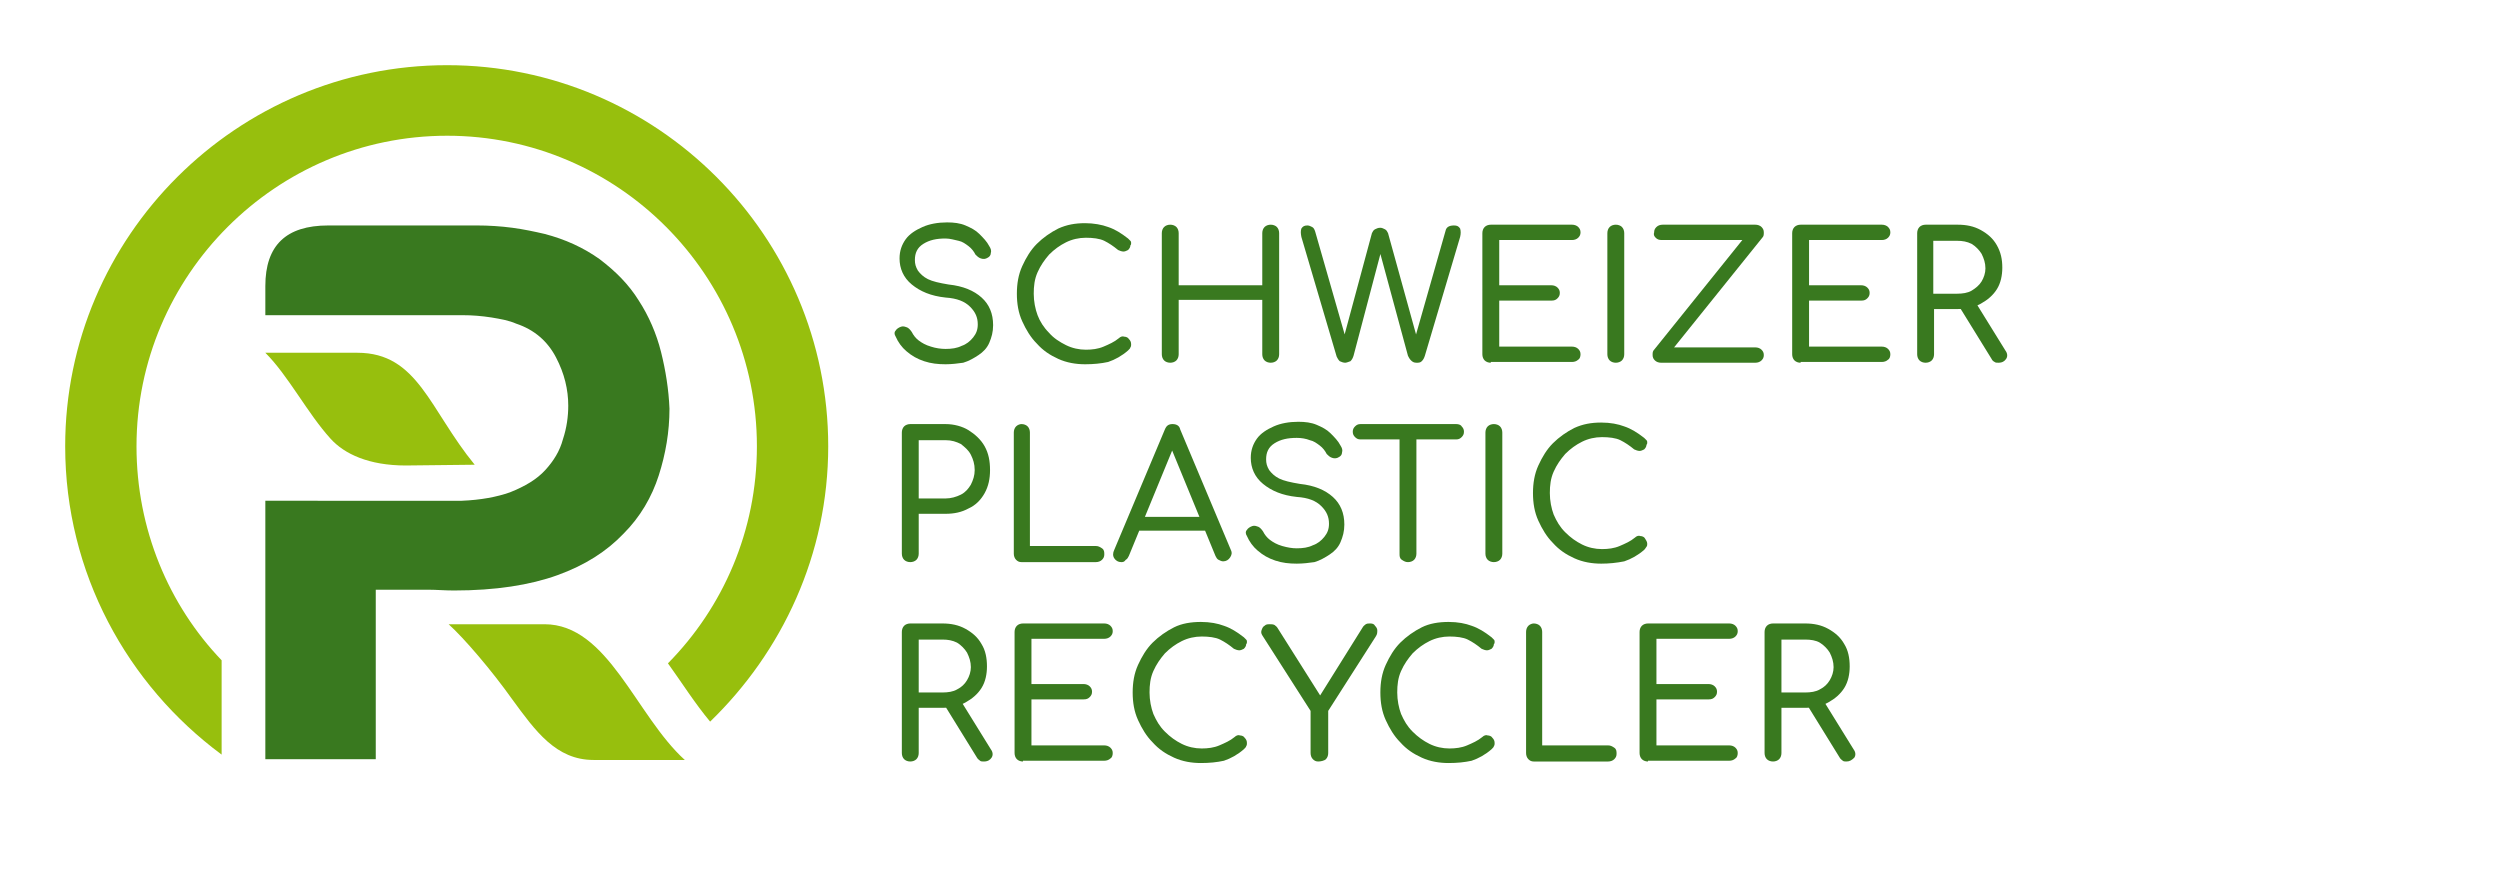 <?xml version="1.0" encoding="utf-8"?>
<!-- Generator: Adobe Illustrator 28.3.0, SVG Export Plug-In . SVG Version: 6.00 Build 0)  -->
<svg version="1.1" id="Ebene_1" xmlns="http://www.w3.org/2000/svg" xmlns:xlink="http://www.w3.org/1999/xlink" x="0px" y="0px"
	 viewBox="0 0 326 113.4" style="enable-background:new 0 0 326 113.4;" xml:space="preserve">
<style type="text/css">
	.st0{fill:#97BF0D;}
	.st1{fill:#39791F;}
	.st2{fill:#FFFFFF;}
</style>
<g>
	<path class="st0" d="M46.6,46h-12c3,3,5.5,7.9,8.5,11.2c1.8,2,5,3.5,9.8,3.5l9-0.1C56,53.4,54.5,46,46.6,46"/>
	<path class="st1" d="M86.2,45.9c-0.6-2.4-1.6-4.7-2.9-6.7c-1.3-2.1-3-3.8-5.1-5.4c-2.1-1.5-4.5-2.6-7.2-3.3
		c-1.3-0.3-2.7-0.6-4.2-0.8c-1.5-0.2-3.1-0.3-4.6-0.3H42.8c-5.5,0-8.2,2.6-8.2,7.9v3.8l25.7,0c1.3,0,2.5,0.1,3.8,0.3
		c1.2,0.2,2.3,0.4,3.2,0.8c2.4,0.8,4.1,2.3,5.2,4.4c1.1,2.1,1.6,4.2,1.6,6.3c0,1.4-0.2,2.9-0.7,4.4c-0.4,1.5-1.2,2.8-2.3,4
		c-1.1,1.2-2.6,2.1-4.6,2.9c-1.7,0.6-3.8,1-6.3,1.1v0H34.6V99H49V76.9h6.9c1,0,2.1,0.1,3.3,0.1c5.4,0,9.9-0.7,13.5-2
		c3.6-1.3,6.4-3.1,8.6-5.4c2.2-2.2,3.7-4.8,4.6-7.6c0.9-2.8,1.4-5.7,1.4-8.7C87.2,50.8,86.8,48.3,86.2,45.9"/>
	<path class="st0" d="M71,81.4H58.5c2,1.8,5.6,6,8.3,9.8c3,4.1,5.7,7.9,10.6,7.9h11.9C82.9,93.3,79.3,81.4,71,81.4"/>
	<path class="st0" d="M98.7,58.2c0,11-4.4,21-11.6,28.3c1.8,2.5,3.5,5.2,5.5,7.6c9.4-9.1,15.4-21.8,15.4-35.9
		c0-27.4-22.3-49.7-49.7-49.7S8.5,30.8,8.5,58.2c0,16.5,8.1,31.1,20.4,40.2V86.1C22,78.9,17.8,69,17.8,58.2
		c0-22.3,18.2-40.5,40.5-40.5S98.7,35.9,98.7,58.2"/>
	<g>
		<path class="st1" d="M123.3,47.5c-1,0-1.9-0.1-2.8-0.4c-0.9-0.3-1.6-0.7-2.3-1.3c-0.6-0.5-1.1-1.2-1.4-1.9c-0.2-0.3-0.2-0.6,0-0.8
			c0.1-0.2,0.4-0.4,0.7-0.5c0.3-0.1,0.5,0,0.8,0.1c0.2,0.1,0.4,0.3,0.6,0.6c0.2,0.4,0.5,0.8,0.9,1.1s0.9,0.6,1.6,0.8
			c0.6,0.2,1.3,0.3,1.9,0.3c0.8,0,1.5-0.1,2.1-0.4c0.6-0.2,1.1-0.6,1.5-1.1c0.4-0.5,0.6-1,0.6-1.7c0-0.9-0.3-1.6-1-2.3
			s-1.7-1.1-3.2-1.2c-1.9-0.2-3.3-0.8-4.4-1.7c-1.1-0.9-1.6-2.1-1.6-3.4c0-1,0.3-1.8,0.8-2.5s1.3-1.2,2.2-1.6c0.9-0.4,2-0.6,3.2-0.6
			c0.9,0,1.7,0.1,2.4,0.4s1.3,0.6,1.8,1.1c0.5,0.5,1,1,1.3,1.6c0.2,0.3,0.3,0.6,0.2,0.9c0,0.3-0.2,0.5-0.4,0.6
			c-0.3,0.2-0.6,0.2-0.9,0.1c-0.3-0.1-0.5-0.3-0.7-0.5c-0.2-0.4-0.5-0.8-0.9-1.1c-0.4-0.3-0.8-0.6-1.3-0.7s-1.1-0.3-1.7-0.3
			c-1.2,0-2.1,0.2-2.9,0.7c-0.8,0.5-1.1,1.2-1.1,2.1c0,0.5,0.1,0.9,0.4,1.4c0.3,0.4,0.7,0.8,1.3,1.1c0.6,0.3,1.5,0.5,2.7,0.7
			c1.9,0.2,3.3,0.8,4.3,1.7c1,0.9,1.5,2.1,1.5,3.6c0,0.9-0.2,1.6-0.5,2.3s-0.8,1.2-1.4,1.6c-0.6,0.4-1.3,0.8-2,1
			C124.9,47.4,124.1,47.5,123.3,47.5z"/>
		<path class="st1" d="M141.5,47.5c-1.2,0-2.4-0.2-3.5-0.7c-1.1-0.5-2-1.1-2.8-2c-0.8-0.8-1.4-1.8-1.9-2.9s-0.7-2.3-0.7-3.6
			c0-1.3,0.2-2.5,0.7-3.6c0.5-1.1,1.1-2.1,1.9-2.9c0.8-0.8,1.8-1.5,2.8-2c1.1-0.5,2.2-0.7,3.5-0.7c1.1,0,2.2,0.2,3,0.5
			c0.9,0.3,1.7,0.8,2.6,1.5c0.1,0.1,0.2,0.2,0.3,0.3c0.1,0.1,0.1,0.2,0.1,0.3c0,0.1,0,0.2-0.1,0.3c0,0.2-0.1,0.4-0.3,0.6
			c-0.2,0.1-0.4,0.2-0.6,0.2c-0.2,0-0.5-0.1-0.7-0.2c-0.6-0.5-1.2-0.9-1.8-1.2c-0.6-0.3-1.5-0.4-2.4-0.4c-0.9,0-1.8,0.2-2.6,0.6
			c-0.8,0.4-1.5,0.9-2.2,1.6c-0.6,0.7-1.1,1.4-1.5,2.3s-0.5,1.8-0.5,2.8c0,1,0.2,2,0.5,2.8s0.8,1.6,1.5,2.3c0.6,0.7,1.4,1.2,2.2,1.6
			c0.8,0.4,1.7,0.6,2.6,0.6c0.8,0,1.6-0.1,2.3-0.4s1.4-0.6,2-1.1c0.2-0.2,0.5-0.3,0.7-0.2c0.2,0,0.5,0.1,0.6,0.3
			c0.2,0.2,0.3,0.4,0.3,0.7c0,0.1,0,0.3-0.1,0.4c0,0.1-0.1,0.2-0.3,0.4c-0.8,0.7-1.7,1.2-2.6,1.5C143.6,47.4,142.6,47.5,141.5,47.5z
			"/>
		<path class="st1" d="M152.6,47.3c-0.3,0-0.6-0.1-0.8-0.3s-0.3-0.5-0.3-0.8V30.4c0-0.3,0.1-0.6,0.3-0.8c0.2-0.2,0.5-0.3,0.8-0.3
			c0.3,0,0.6,0.1,0.8,0.3c0.2,0.2,0.3,0.5,0.3,0.8v6.8h10.9v-6.8c0-0.3,0.1-0.6,0.3-0.8c0.2-0.2,0.5-0.3,0.8-0.3
			c0.3,0,0.6,0.1,0.8,0.3c0.2,0.2,0.3,0.5,0.3,0.8v15.8c0,0.3-0.1,0.6-0.3,0.8s-0.5,0.3-0.8,0.3c-0.3,0-0.6-0.1-0.8-0.3
			s-0.3-0.5-0.3-0.8v-7.1h-10.9v7.1c0,0.3-0.1,0.6-0.3,0.8S152.9,47.3,152.6,47.3z"/>
		<path class="st1" d="M175.4,47.3c-0.2,0-0.5-0.1-0.7-0.2c-0.2-0.2-0.3-0.4-0.4-0.6l-4.6-15.6c-0.1-0.5-0.1-0.8,0-1.1
			c0.2-0.3,0.4-0.4,0.8-0.4c0.2,0,0.4,0.1,0.6,0.2c0.2,0.1,0.3,0.3,0.4,0.6l4.1,14.3h-0.5l3.8-14.1c0.1-0.2,0.2-0.4,0.4-0.5
			s0.4-0.2,0.7-0.2c0.2,0,0.4,0.1,0.6,0.2c0.2,0.1,0.3,0.3,0.4,0.5l3.9,14.1h-0.5l4.1-14.4c0.1-0.5,0.5-0.7,1.1-0.7
			c0.4,0,0.6,0.1,0.8,0.4c0.1,0.3,0.1,0.7,0,1.1l-4.6,15.5c-0.1,0.3-0.2,0.5-0.4,0.7c-0.2,0.2-0.4,0.2-0.7,0.2
			c-0.3,0-0.5-0.1-0.7-0.3c-0.2-0.2-0.3-0.4-0.4-0.6L179.7,32h0.6l-3.8,14.4c-0.1,0.3-0.2,0.5-0.4,0.7
			C175.8,47.2,175.6,47.3,175.4,47.3z"/>
		<path class="st1" d="M194.4,47.3c-0.3,0-0.6-0.1-0.8-0.3s-0.3-0.5-0.3-0.8V30.4c0-0.3,0.1-0.6,0.3-0.8c0.2-0.2,0.5-0.3,0.8-0.3
			H205c0.3,0,0.6,0.1,0.8,0.3c0.2,0.2,0.3,0.4,0.3,0.7c0,0.3-0.1,0.5-0.3,0.7c-0.2,0.2-0.5,0.3-0.8,0.3h-9.5v5.9h6.8
			c0.3,0,0.6,0.1,0.8,0.3c0.2,0.2,0.3,0.4,0.3,0.7c0,0.3-0.1,0.5-0.3,0.7c-0.2,0.2-0.4,0.3-0.8,0.3h-6.8v6h9.5
			c0.3,0,0.6,0.1,0.8,0.3c0.2,0.2,0.3,0.4,0.3,0.7c0,0.3-0.1,0.6-0.3,0.7c-0.2,0.2-0.5,0.3-0.8,0.3H194.4z"/>
		<path class="st1" d="M210.7,47.3c-0.3,0-0.6-0.1-0.8-0.3s-0.3-0.5-0.3-0.8V30.4c0-0.3,0.1-0.6,0.3-0.8c0.2-0.2,0.5-0.3,0.8-0.3
			c0.3,0,0.6,0.1,0.8,0.3c0.2,0.2,0.3,0.5,0.3,0.8v15.8c0,0.3-0.1,0.6-0.3,0.8S211,47.3,210.7,47.3z"/>
		<path class="st1" d="M216.6,47.3c-0.3,0-0.6-0.1-0.8-0.3c-0.2-0.2-0.3-0.4-0.3-0.7c0-0.3,0-0.5,0.2-0.7l11.5-14.3h-10.5
			c-0.4,0-0.6-0.1-0.8-0.3c-0.2-0.2-0.3-0.4-0.2-0.7c0-0.3,0.1-0.5,0.3-0.7s0.5-0.3,0.8-0.3h12.1c0.3,0,0.6,0.1,0.8,0.3
			c0.2,0.2,0.3,0.4,0.3,0.7c0,0.3,0,0.5-0.2,0.7l-11.5,14.3h10.6c0.3,0,0.6,0.1,0.8,0.3c0.2,0.2,0.3,0.4,0.3,0.7
			c0,0.3-0.1,0.5-0.3,0.7c-0.2,0.2-0.5,0.3-0.8,0.3H216.6z"/>
		<path class="st1" d="M234.8,47.3c-0.3,0-0.6-0.1-0.8-0.3s-0.3-0.5-0.3-0.8V30.4c0-0.3,0.1-0.6,0.3-0.8c0.2-0.2,0.5-0.3,0.8-0.3
			h10.6c0.3,0,0.6,0.1,0.8,0.3c0.2,0.2,0.3,0.4,0.3,0.7c0,0.3-0.1,0.5-0.3,0.7c-0.2,0.2-0.5,0.3-0.8,0.3h-9.5v5.9h6.8
			c0.3,0,0.6,0.1,0.8,0.3c0.2,0.2,0.3,0.4,0.3,0.7c0,0.3-0.1,0.5-0.3,0.7c-0.2,0.2-0.4,0.3-0.8,0.3h-6.8v6h9.5
			c0.3,0,0.6,0.1,0.8,0.3c0.2,0.2,0.3,0.4,0.3,0.7c0,0.3-0.1,0.6-0.3,0.7c-0.2,0.2-0.5,0.3-0.8,0.3H234.8z"/>
		<path class="st1" d="M251.1,47.3c-0.3,0-0.6-0.1-0.8-0.3s-0.3-0.5-0.3-0.8V30.4c0-0.3,0.1-0.6,0.3-0.8c0.2-0.2,0.5-0.3,0.8-0.3
			h4.2c1.1,0,2.1,0.2,3,0.7c0.9,0.5,1.6,1.1,2.1,2s0.7,1.8,0.7,2.9c0,1-0.2,2-0.7,2.8c-0.5,0.8-1.2,1.4-2.1,1.9s-1.9,0.7-3,0.7h-3.1
			v5.9c0,0.3-0.1,0.6-0.3,0.8S251.4,47.3,251.1,47.3z M252.1,38.3h3.1c0.7,0,1.4-0.1,1.9-0.4s1-0.7,1.3-1.2c0.3-0.5,0.5-1.1,0.5-1.7
			c0-0.7-0.2-1.3-0.5-1.9c-0.3-0.5-0.8-1-1.3-1.3c-0.6-0.3-1.2-0.4-1.9-0.4h-3.1V38.3z M260.6,47.3c-0.2,0-0.4,0-0.5-0.1
			c-0.2-0.1-0.3-0.2-0.4-0.4l-4.2-6.8l2.1-0.6l3.9,6.3c0.3,0.4,0.3,0.8,0.1,1.1C261.4,47.1,261.1,47.3,260.6,47.3z"/>
		<path class="st1" d="M118.7,73.3c-0.3,0-0.6-0.1-0.8-0.3s-0.3-0.5-0.3-0.8V56.4c0-0.3,0.1-0.6,0.3-0.8s0.5-0.3,0.8-0.3h4.6
			c1.1,0,2.2,0.3,3,0.8s1.6,1.2,2.1,2.1c0.5,0.9,0.7,1.9,0.7,3.1c0,1.1-0.2,2.1-0.7,3s-1.2,1.6-2.1,2c-0.9,0.5-1.9,0.7-3,0.7h-3.5
			v5.2c0,0.3-0.1,0.6-0.3,0.8C119.3,73.2,119,73.3,118.7,73.3z M119.8,65h3.5c0.7,0,1.4-0.2,2-0.5c0.6-0.3,1-0.8,1.3-1.3
			c0.3-0.6,0.5-1.2,0.5-1.9c0-0.8-0.2-1.4-0.5-2c-0.3-0.6-0.8-1-1.3-1.4c-0.6-0.3-1.2-0.5-2-0.5h-3.5V65z"/>
		<path class="st1" d="M133.2,73.3c-0.3,0-0.5-0.1-0.7-0.3s-0.3-0.5-0.3-0.8V56.4c0-0.3,0.1-0.6,0.3-0.8s0.5-0.3,0.7-0.3
			c0.3,0,0.6,0.1,0.8,0.3s0.3,0.5,0.3,0.8v14.8h8.6c0.3,0,0.5,0.1,0.8,0.3s0.3,0.5,0.3,0.8c0,0.3-0.1,0.5-0.3,0.7s-0.5,0.3-0.8,0.3
			H133.2z"/>
		<path class="st1" d="M146.2,73.3c-0.4,0-0.7-0.2-0.9-0.5c-0.2-0.3-0.2-0.7,0-1.1l6.6-15.7c0.2-0.5,0.5-0.7,1-0.7
			c0.5,0,0.9,0.2,1,0.7l6.6,15.7c0.2,0.4,0.1,0.7-0.1,1c-0.2,0.3-0.5,0.5-0.9,0.5c-0.2,0-0.4-0.1-0.6-0.2c-0.2-0.1-0.3-0.3-0.4-0.5
			l-6-14.6h0.7l-6,14.6c-0.1,0.2-0.2,0.4-0.4,0.5C146.6,73.3,146.4,73.3,146.2,73.3z M147.5,69.2l0.9-1.8h9.1l0.8,1.8H147.5z"/>
		<path class="st1" d="M169.1,73.5c-1,0-1.9-0.1-2.8-0.4c-0.9-0.3-1.6-0.7-2.3-1.3c-0.6-0.5-1.1-1.2-1.4-1.9c-0.2-0.3-0.2-0.6,0-0.8
			c0.1-0.2,0.4-0.4,0.7-0.5c0.3-0.1,0.5,0,0.8,0.1c0.2,0.1,0.4,0.3,0.6,0.6c0.2,0.4,0.5,0.8,0.9,1.1c0.4,0.3,0.9,0.6,1.6,0.8
			s1.3,0.3,1.9,0.3c0.8,0,1.5-0.1,2.1-0.4c0.6-0.2,1.1-0.6,1.5-1.1c0.4-0.5,0.6-1,0.6-1.7c0-0.9-0.3-1.6-1-2.3s-1.7-1.1-3.2-1.2
			c-1.9-0.2-3.3-0.8-4.4-1.7c-1.1-0.9-1.6-2.1-1.6-3.4c0-1,0.3-1.8,0.8-2.5s1.3-1.2,2.2-1.6c0.9-0.4,2-0.6,3.2-0.6
			c0.9,0,1.7,0.1,2.4,0.4c0.7,0.3,1.3,0.6,1.8,1.1c0.5,0.5,1,1,1.3,1.6c0.2,0.3,0.3,0.6,0.2,0.9c0,0.3-0.2,0.5-0.4,0.6
			c-0.3,0.2-0.6,0.2-0.9,0.1c-0.3-0.1-0.5-0.3-0.7-0.5c-0.2-0.4-0.5-0.8-0.9-1.1c-0.4-0.3-0.8-0.6-1.3-0.7c-0.5-0.2-1.1-0.3-1.7-0.3
			c-1.2,0-2.1,0.2-2.9,0.7c-0.8,0.5-1.1,1.2-1.1,2.1c0,0.5,0.1,0.9,0.4,1.4c0.3,0.4,0.7,0.8,1.3,1.1c0.6,0.3,1.5,0.5,2.7,0.7
			c1.9,0.2,3.3,0.8,4.3,1.7s1.5,2.1,1.5,3.6c0,0.9-0.2,1.6-0.5,2.3s-0.8,1.2-1.4,1.6c-0.6,0.4-1.3,0.8-2,1
			C170.7,73.4,169.9,73.5,169.1,73.5z"/>
		<path class="st1" d="M177.4,57.3c-0.3,0-0.5-0.1-0.7-0.3c-0.2-0.2-0.3-0.4-0.3-0.7c0-0.3,0.1-0.5,0.3-0.7c0.2-0.2,0.4-0.3,0.7-0.3
			h12.5c0.3,0,0.6,0.1,0.7,0.3c0.2,0.2,0.3,0.4,0.3,0.7c0,0.3-0.1,0.5-0.3,0.7c-0.2,0.2-0.4,0.3-0.7,0.3H177.4z M183.6,73.3
			c-0.3,0-0.5-0.1-0.8-0.3s-0.3-0.5-0.3-0.8V55.3h2.2v16.9c0,0.3-0.1,0.6-0.3,0.8S183.9,73.3,183.6,73.3z"/>
		<path class="st1" d="M194.8,73.3c-0.3,0-0.6-0.1-0.8-0.3s-0.3-0.5-0.3-0.8V56.4c0-0.3,0.1-0.6,0.3-0.8c0.2-0.2,0.5-0.3,0.8-0.3
			c0.3,0,0.6,0.1,0.8,0.3c0.2,0.2,0.3,0.5,0.3,0.8v15.8c0,0.3-0.1,0.6-0.3,0.8S195.1,73.3,194.8,73.3z"/>
		<path class="st1" d="M208.8,73.5c-1.2,0-2.4-0.2-3.5-0.7c-1.1-0.5-2-1.1-2.8-2c-0.8-0.8-1.4-1.8-1.9-2.9s-0.7-2.3-0.7-3.6
			c0-1.3,0.2-2.5,0.7-3.6c0.5-1.1,1.1-2.1,1.9-2.9c0.8-0.8,1.8-1.5,2.8-2c1.1-0.5,2.2-0.7,3.5-0.7c1.2,0,2.2,0.2,3,0.5
			c0.9,0.3,1.7,0.8,2.6,1.5c0.1,0.1,0.2,0.2,0.3,0.3c0.1,0.1,0.1,0.2,0.1,0.3c0,0.1,0,0.2-0.1,0.3c0,0.2-0.1,0.4-0.3,0.6
			c-0.2,0.1-0.4,0.2-0.6,0.2c-0.2,0-0.5-0.1-0.7-0.2c-0.6-0.5-1.2-0.9-1.8-1.2c-0.6-0.3-1.5-0.4-2.4-0.4c-0.9,0-1.8,0.2-2.6,0.6
			c-0.8,0.4-1.5,0.9-2.2,1.6c-0.6,0.7-1.1,1.4-1.5,2.3c-0.4,0.9-0.5,1.8-0.5,2.8c0,1,0.2,2,0.5,2.8c0.4,0.9,0.8,1.6,1.5,2.3
			s1.4,1.2,2.2,1.6c0.8,0.4,1.7,0.6,2.6,0.6c0.8,0,1.6-0.1,2.3-0.4c0.7-0.3,1.4-0.6,2-1.1c0.2-0.2,0.5-0.3,0.7-0.2
			c0.2,0,0.5,0.1,0.6,0.3s0.3,0.4,0.3,0.7c0,0.1,0,0.3-0.1,0.4s-0.1,0.2-0.3,0.4c-0.8,0.7-1.7,1.2-2.6,1.5
			C210.8,73.4,209.8,73.5,208.8,73.5z"/>
		<path class="st1" d="M118.7,99.3c-0.3,0-0.6-0.1-0.8-0.3s-0.3-0.5-0.3-0.8V82.4c0-0.3,0.1-0.6,0.3-0.8c0.2-0.2,0.5-0.3,0.8-0.3
			h4.2c1.1,0,2.1,0.2,3,0.7c0.9,0.5,1.6,1.1,2.1,2c0.5,0.8,0.7,1.8,0.7,2.9c0,1-0.2,2-0.7,2.8c-0.5,0.8-1.2,1.4-2.1,1.9
			s-1.9,0.7-3,0.7h-3.1v5.9c0,0.3-0.1,0.6-0.3,0.8C119.3,99.2,119,99.3,118.7,99.3z M119.8,90.3h3.1c0.7,0,1.4-0.1,1.9-0.4
			c0.6-0.3,1-0.7,1.3-1.2c0.3-0.5,0.5-1.1,0.5-1.7c0-0.7-0.2-1.3-0.5-1.9c-0.3-0.5-0.8-1-1.3-1.3c-0.6-0.3-1.2-0.4-1.9-0.4h-3.1
			V90.3z M128.3,99.3c-0.2,0-0.4,0-0.5-0.1s-0.3-0.2-0.4-0.4l-4.2-6.8l2.1-0.6l3.9,6.3c0.3,0.4,0.3,0.8,0.1,1.1
			C129.1,99.1,128.8,99.3,128.3,99.3z"/>
		<path class="st1" d="M133.4,99.3c-0.3,0-0.6-0.1-0.8-0.3s-0.3-0.5-0.3-0.8V82.4c0-0.3,0.1-0.6,0.3-0.8c0.2-0.2,0.5-0.3,0.8-0.3
			h10.6c0.3,0,0.6,0.1,0.8,0.3c0.2,0.2,0.3,0.4,0.3,0.7c0,0.3-0.1,0.5-0.3,0.7c-0.2,0.2-0.5,0.3-0.8,0.3h-9.5v5.9h6.8
			c0.3,0,0.6,0.1,0.8,0.3c0.2,0.2,0.3,0.4,0.3,0.7c0,0.3-0.1,0.5-0.3,0.7c-0.2,0.2-0.4,0.3-0.8,0.3h-6.8v6h9.5
			c0.3,0,0.6,0.1,0.8,0.3c0.2,0.2,0.3,0.4,0.3,0.7c0,0.3-0.1,0.6-0.3,0.7c-0.2,0.2-0.5,0.3-0.8,0.3H133.4z"/>
		<path class="st1" d="M156.6,99.5c-1.2,0-2.4-0.2-3.5-0.7c-1.1-0.5-2-1.1-2.8-2c-0.8-0.8-1.4-1.8-1.9-2.9s-0.7-2.3-0.7-3.6
			c0-1.3,0.2-2.5,0.7-3.6c0.5-1.1,1.1-2.1,1.9-2.9c0.8-0.8,1.8-1.5,2.8-2s2.2-0.7,3.5-0.7c1.2,0,2.2,0.2,3,0.5
			c0.9,0.3,1.7,0.8,2.6,1.5c0.1,0.1,0.2,0.2,0.3,0.3c0.1,0.1,0.1,0.2,0.1,0.3s0,0.2-0.1,0.3c0,0.2-0.1,0.4-0.3,0.6
			c-0.2,0.1-0.4,0.2-0.6,0.2c-0.2,0-0.5-0.1-0.7-0.2c-0.6-0.5-1.2-0.9-1.8-1.2c-0.6-0.3-1.5-0.4-2.4-0.4c-0.9,0-1.8,0.2-2.6,0.6
			c-0.8,0.4-1.5,0.9-2.2,1.6c-0.6,0.7-1.1,1.4-1.5,2.3c-0.4,0.9-0.5,1.8-0.5,2.8c0,1,0.2,2,0.5,2.8c0.4,0.9,0.8,1.6,1.5,2.3
			s1.4,1.2,2.2,1.6c0.8,0.4,1.7,0.6,2.6,0.6c0.8,0,1.6-0.1,2.3-0.4c0.7-0.3,1.4-0.6,2-1.1c0.2-0.2,0.5-0.3,0.7-0.2
			c0.2,0,0.5,0.1,0.6,0.3c0.2,0.2,0.3,0.4,0.3,0.7c0,0.1,0,0.3-0.1,0.4c0,0.1-0.1,0.2-0.3,0.4c-0.8,0.7-1.7,1.2-2.6,1.5
			C158.7,99.4,157.7,99.5,156.6,99.5z"/>
		<path class="st1" d="M171.9,99.3c-0.3,0-0.5-0.1-0.7-0.3s-0.3-0.5-0.3-0.8v-5.5l-6.2-9.7c-0.2-0.3-0.3-0.5-0.2-0.8
			s0.2-0.5,0.4-0.6c0.2-0.2,0.4-0.2,0.7-0.2c0.2,0,0.4,0,0.6,0.1c0.1,0.1,0.3,0.2,0.4,0.4l6,9.5h-0.9l6-9.6c0.1-0.2,0.3-0.3,0.4-0.4
			c0.2-0.1,0.3-0.1,0.6-0.1c0.3,0,0.5,0.1,0.6,0.3c0.2,0.2,0.3,0.4,0.3,0.6c0,0.3,0,0.5-0.2,0.8l-6.2,9.7v5.5c0,0.3-0.1,0.6-0.3,0.8
			S172.2,99.3,171.9,99.3z"/>
		<path class="st1" d="M188.9,99.5c-1.2,0-2.4-0.2-3.5-0.7c-1.1-0.5-2-1.1-2.8-2c-0.8-0.8-1.4-1.8-1.9-2.9s-0.7-2.3-0.7-3.6
			c0-1.3,0.2-2.5,0.7-3.6c0.5-1.1,1.1-2.1,1.9-2.9c0.8-0.8,1.8-1.5,2.8-2s2.2-0.7,3.5-0.7c1.2,0,2.2,0.2,3,0.5
			c0.9,0.3,1.7,0.8,2.6,1.5c0.1,0.1,0.2,0.2,0.3,0.3c0.1,0.1,0.1,0.2,0.1,0.3s0,0.2-0.1,0.3c0,0.2-0.1,0.4-0.3,0.6
			c-0.2,0.1-0.4,0.2-0.6,0.2c-0.2,0-0.5-0.1-0.7-0.2c-0.6-0.5-1.2-0.9-1.8-1.2c-0.6-0.3-1.5-0.4-2.4-0.4c-0.9,0-1.8,0.2-2.6,0.6
			c-0.8,0.4-1.5,0.9-2.2,1.6c-0.6,0.7-1.1,1.4-1.5,2.3c-0.4,0.9-0.5,1.8-0.5,2.8c0,1,0.2,2,0.5,2.8c0.4,0.9,0.8,1.6,1.5,2.3
			s1.4,1.2,2.2,1.6c0.8,0.4,1.7,0.6,2.6,0.6c0.8,0,1.6-0.1,2.3-0.4c0.7-0.3,1.4-0.6,2-1.1c0.2-0.2,0.5-0.3,0.7-0.2
			c0.2,0,0.5,0.1,0.6,0.3c0.2,0.2,0.3,0.4,0.3,0.7c0,0.1,0,0.3-0.1,0.4c0,0.1-0.1,0.2-0.3,0.4c-0.8,0.7-1.7,1.2-2.6,1.5
			C191,99.4,190,99.5,188.9,99.5z"/>
		<path class="st1" d="M200,99.3c-0.3,0-0.5-0.1-0.7-0.3s-0.3-0.5-0.3-0.8V82.4c0-0.3,0.1-0.6,0.3-0.8s0.5-0.3,0.7-0.3
			c0.3,0,0.6,0.1,0.8,0.3s0.3,0.5,0.3,0.8v14.8h8.6c0.3,0,0.5,0.1,0.8,0.3s0.3,0.5,0.3,0.8c0,0.3-0.1,0.5-0.3,0.7s-0.5,0.3-0.8,0.3
			H200z"/>
		<path class="st1" d="M214.9,99.3c-0.3,0-0.6-0.1-0.8-0.3s-0.3-0.5-0.3-0.8V82.4c0-0.3,0.1-0.6,0.3-0.8c0.2-0.2,0.5-0.3,0.8-0.3
			h10.6c0.3,0,0.6,0.1,0.8,0.3c0.2,0.2,0.3,0.4,0.3,0.7c0,0.3-0.1,0.5-0.3,0.7c-0.2,0.2-0.5,0.3-0.8,0.3H216v5.9h6.8
			c0.3,0,0.6,0.1,0.8,0.3c0.2,0.2,0.3,0.4,0.3,0.7c0,0.3-0.1,0.5-0.3,0.7c-0.2,0.2-0.4,0.3-0.8,0.3H216v6h9.5c0.3,0,0.6,0.1,0.8,0.3
			c0.2,0.2,0.3,0.4,0.3,0.7c0,0.3-0.1,0.6-0.3,0.7c-0.2,0.2-0.5,0.3-0.8,0.3H214.9z"/>
		<path class="st1" d="M231.2,99.3c-0.3,0-0.6-0.1-0.8-0.3s-0.3-0.5-0.3-0.8V82.4c0-0.3,0.1-0.6,0.3-0.8c0.2-0.2,0.5-0.3,0.8-0.3
			h4.2c1.1,0,2.1,0.2,3,0.7c0.9,0.5,1.6,1.1,2.1,2c0.5,0.8,0.7,1.8,0.7,2.9c0,1-0.2,2-0.7,2.8s-1.2,1.4-2.1,1.9s-1.9,0.7-3,0.7h-3.1
			v5.9c0,0.3-0.1,0.6-0.3,0.8S231.5,99.3,231.2,99.3z M232.3,90.3h3.1c0.7,0,1.4-0.1,1.9-0.4c0.6-0.3,1-0.7,1.3-1.2
			c0.3-0.5,0.5-1.1,0.5-1.7c0-0.7-0.2-1.3-0.5-1.9c-0.3-0.5-0.8-1-1.3-1.3s-1.2-0.4-1.9-0.4h-3.1V90.3z M240.8,99.3
			c-0.2,0-0.4,0-0.5-0.1s-0.3-0.2-0.4-0.4l-4.2-6.8l2.1-0.6l3.9,6.3c0.3,0.4,0.3,0.8,0.1,1.1C241.5,99.1,241.2,99.3,240.8,99.3z"/>
	</g>
</g>
</svg>
